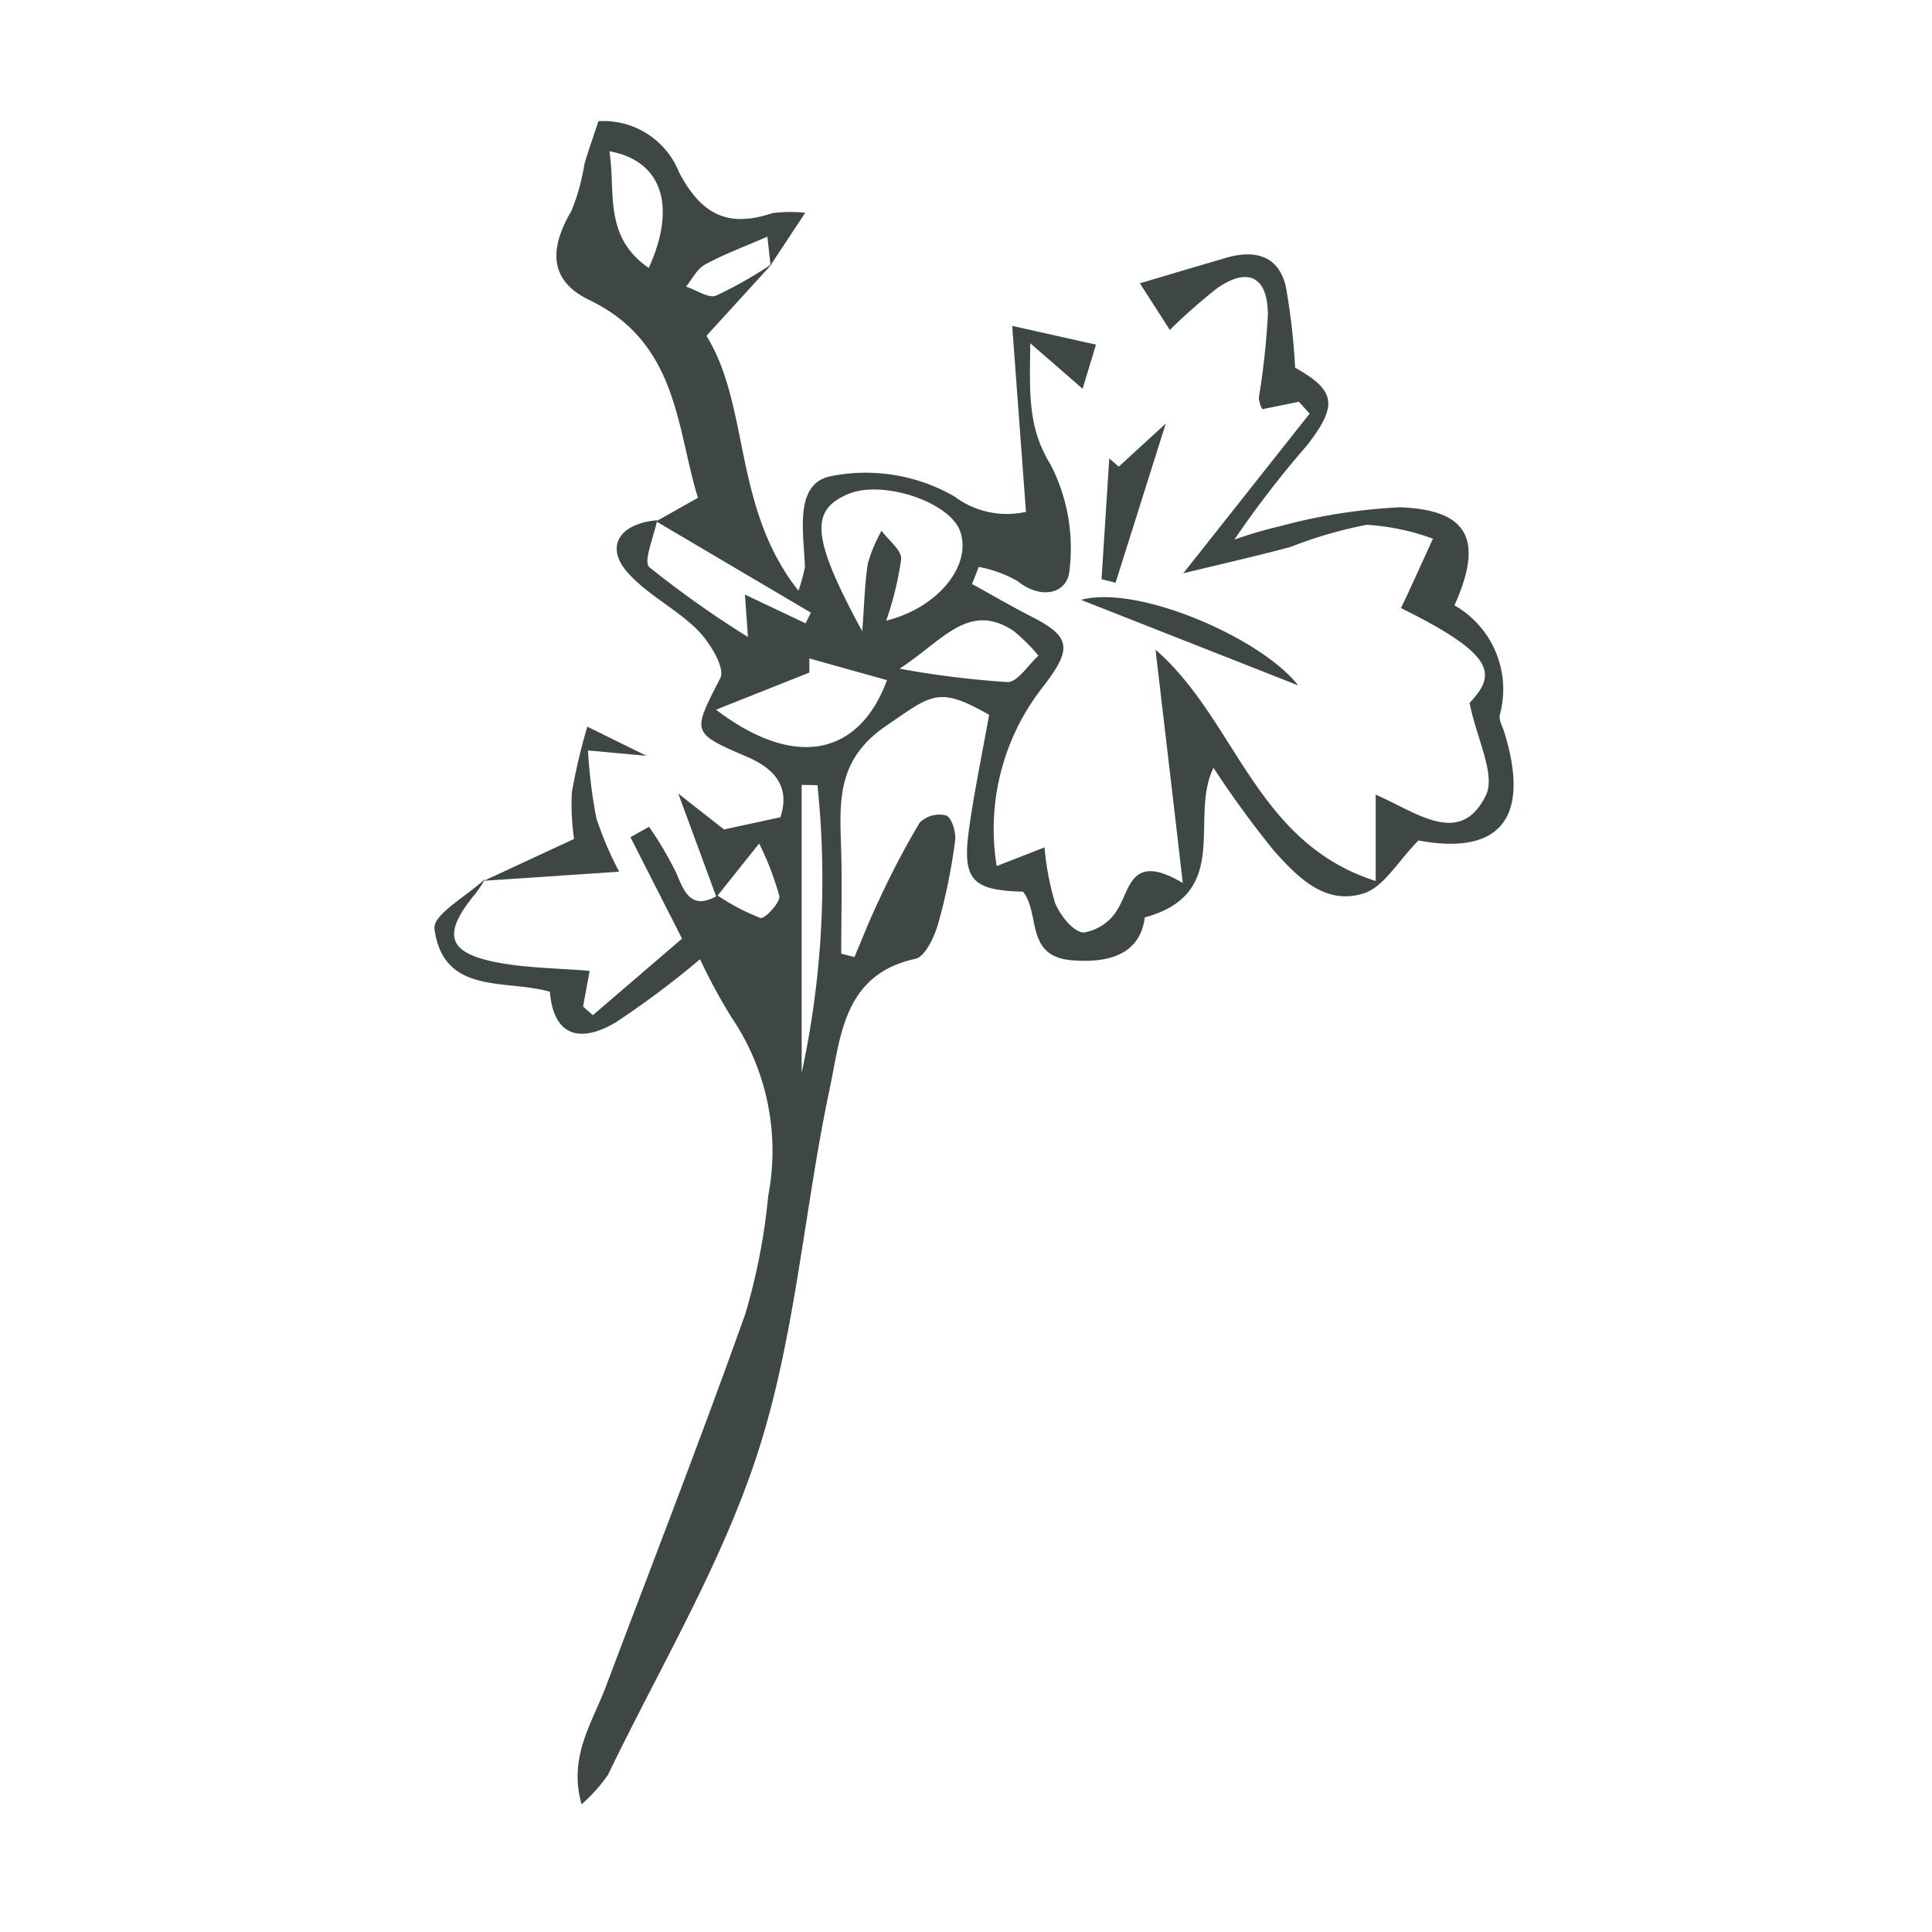 <svg xmlns="http://www.w3.org/2000/svg" width="80" height="80" viewBox="0 0 80 80">
  <g id="aroma-kit-can-1" transform="translate(-28 -1158)">
    <rect id="長方形_418" data-name="長方形 418" width="80" height="80" transform="translate(28 1158)" fill="#fff"/>
    <g id="グループ_395" data-name="グループ 395" transform="translate(46 1163)">
      <path id="パス_809" data-name="パス 809" d="M2776.742-138.8l1.894,1.486,2.336-.506c.375-1.156-.1-1.955-1.4-2.51-2.334-1-2.23-1.007-1.088-3.255.208-.409-.427-1.464-.926-1.969-.883-.894-2.1-1.474-2.92-2.407-.94-1.065-.327-2.025,1.227-2.156-.128.671-.583,1.711-.322,1.942a41.506,41.506,0,0,0,4.084,2.891c-.065-.908-.092-1.283-.125-1.756l2.512,1.19.22-.441-6.408-3.781,1.731-.977c-.889-2.822-.8-6.417-4.5-8.188-1.584-.76-1.723-2.02-.743-3.684a8.5,8.5,0,0,0,.539-1.935c.168-.578.372-1.146.582-1.785a3.369,3.369,0,0,1,3.342,2.121c.942,1.787,2.055,2.291,3.87,1.683a6.02,6.02,0,0,1,1.353-.013l-1.436,2.172c-.04-.342-.077-.686-.132-1.182-.938.408-1.788.722-2.577,1.15-.332.18-.532.6-.792.915.421.14.93.5,1.246.376a17.35,17.35,0,0,0,2.32-1.319l-2.72,2.984c1.81,2.928,1.089,7.119,3.808,10.552a6.811,6.811,0,0,0,.269-.97c-.044-1.4-.458-3.409,1.013-3.758a7.351,7.351,0,0,1,5.176.826,3.612,3.612,0,0,0,2.964.638c-.19-2.56-.372-5.02-.57-7.7l3.469.776c-.077.253-.281.93-.553,1.827l-2.167-1.883c-.024,2.066-.116,3.478.847,5.034a7.577,7.577,0,0,1,.775,4.372c-.079.955-1.163,1.241-2.155.437a5.252,5.252,0,0,0-1.6-.583l-.279.709c.828.455,1.644.931,2.485,1.361,1.647.841,1.655,1.348.42,2.937a9.516,9.516,0,0,0-1.884,7.381l1.982-.775a11.29,11.29,0,0,0,.435,2.3c.208.511.737,1.188,1.174,1.228a1.992,1.992,0,0,0,1.415-.963c.544-.893.575-2.344,2.7-1.09-.4-3.462-.753-6.44-1.129-9.659,3.342,2.9,4.121,7.993,9.116,9.576v-3.574c1.686.727,3.49,2.19,4.556.046.43-.866-.369-2.343-.669-3.842,1.1-1.178,1.137-1.963-2.839-3.93.1-.211.2-.421.3-.634q.513-1.119,1.024-2.239a9.71,9.71,0,0,0-2.74-.576,18.167,18.167,0,0,0-3.157.917c-1.318.358-2.653.656-4.442,1.092l5.233-6.612-.446-.49-1.517.308a1.271,1.271,0,0,1-.143-.463,31.791,31.791,0,0,0,.377-3.461c-.009-1.578-.834-1.975-2.11-1.081a23.783,23.783,0,0,0-1.951,1.722l-1.241-1.931c1.286-.38,2.433-.725,3.583-1.058,1.168-.34,2.153-.1,2.459,1.178a27.094,27.094,0,0,1,.387,3.373c1.653.935,1.812,1.525.486,3.225a41.375,41.375,0,0,0-3,3.893,18.9,18.9,0,0,1,1.895-.555,23.337,23.337,0,0,1,4.955-.781c2.847.1,3.477,1.359,2.262,4.061a4,4,0,0,1,1.879,4.527c-.052.2.1.466.177.7,1.126,3.625-.205,5.127-3.548,4.509-.851.863-1.425,1.912-2.253,2.184-1.61.529-2.772-.687-3.748-1.782a41.9,41.9,0,0,1-2.484-3.409c-1.027,2.055.8,5.2-2.845,6.191-.179,1.391-1.27,1.918-3.018,1.777-1.953-.158-1.294-1.926-2.026-2.842-2.118-.052-2.531-.493-2.231-2.623.22-1.565.545-3.115.829-4.7-2.112-1.2-2.352-.85-4.268.459-1.984,1.354-1.931,3.013-1.866,4.921.051,1.5.01,3.008.01,4.511l.548.137c.335-.785.642-1.583,1.012-2.35a34.736,34.736,0,0,1,1.689-3.215,1.162,1.162,0,0,1,1.1-.294c.24.108.414.712.365,1.06a24.2,24.2,0,0,1-.7,3.419c-.16.549-.536,1.367-.946,1.456-2.983.65-3.087,3.221-3.545,5.374-1.056,4.974-1.407,10.149-2.941,14.956-1.492,4.675-4.095,9-6.241,13.459a6.649,6.649,0,0,1-1.094,1.221c-.556-1.975.443-3.371,1-4.857,1.943-5.154,3.945-10.287,5.789-15.476a25.768,25.768,0,0,0,.941-4.865,9.854,9.854,0,0,0-1.517-7.382,23.633,23.633,0,0,1-1.307-2.413,36.992,36.992,0,0,1-3.509,2.626c-1.6.935-2.58.409-2.706-1.277-1.793-.536-4.416.166-4.782-2.611-.077-.585,1.361-1.371,2.1-2.065a5.789,5.789,0,0,1-.377.578c-1.441,1.733-1.211,2.505.978,2.9,1.191.215,2.419.222,3.724.33-.089.486-.18.982-.271,1.478l.406.357,3.692-3.169-2.137-4.2.77-.433a14.475,14.475,0,0,1,1.15,1.962c.339.846.659,1.479,1.692.886a8.964,8.964,0,0,0,1.774.93c.173.051.828-.646.779-.909a11.78,11.78,0,0,0-.836-2.175l-1.769,2.218Zm8.608-7.16c2.158-.533,3.56-2.3,3.063-3.7-.434-1.225-3.235-2.15-4.655-1.536-1.567.677-1.5,1.794.6,5.676.1-1.282.106-2.074.243-2.842a6.166,6.166,0,0,1,.558-1.319c.289.392.832.8.813,1.171A13.44,13.44,0,0,1,2785.35-145.955Zm-7.046,3.687c3.3,2.509,5.941,1.871,7.08-1.223l-3.215-.9v.587Zm4.2,3.125-.653-.011v11.921A37.738,37.738,0,0,0,2782.506-139.143Zm3.4-4.823a38.722,38.722,0,0,0,4.471.554c.423,0,.854-.708,1.281-1.092a7.184,7.184,0,0,0-1.035-1.03C2788.766-146.759,2787.706-145.144,2785.9-143.967Zm-10.383-16.6c1.171-2.574.534-4.436-1.632-4.827C2774.161-163.72,2773.622-161.873,2775.52-160.564Z" transform="translate(-2766.656 166.66)" fill="#3d4844"/>
      <path id="パス_810" data-name="パス 810" d="M2778.912-97.4l-2.422-.221a20.847,20.847,0,0,0,.345,2.8,14.165,14.165,0,0,0,.945,2.219l-5.6.377,3.735-1.733a9.7,9.7,0,0,1-.093-1.93,24.017,24.017,0,0,1,.64-2.718Z" transform="translate(-2770.142 123.696)" fill="#3d4844"/>
      <path id="パス_811" data-name="パス 811" d="M2841.552-126.2q.161-2.5.321-5l.391.341,1.949-1.788-2.079,6.594Z" transform="translate(-2813.94 145.183)" fill="#3d4844"/>
      <path id="パス_812" data-name="パス 812" d="M2848.249-109.5l-8.994-3.543C2841.542-113.688,2846.67-111.507,2848.249-109.5Z" transform="translate(-2812.49 132.883)" fill="#3d4844"/>
    </g>
  </g>
</svg>
